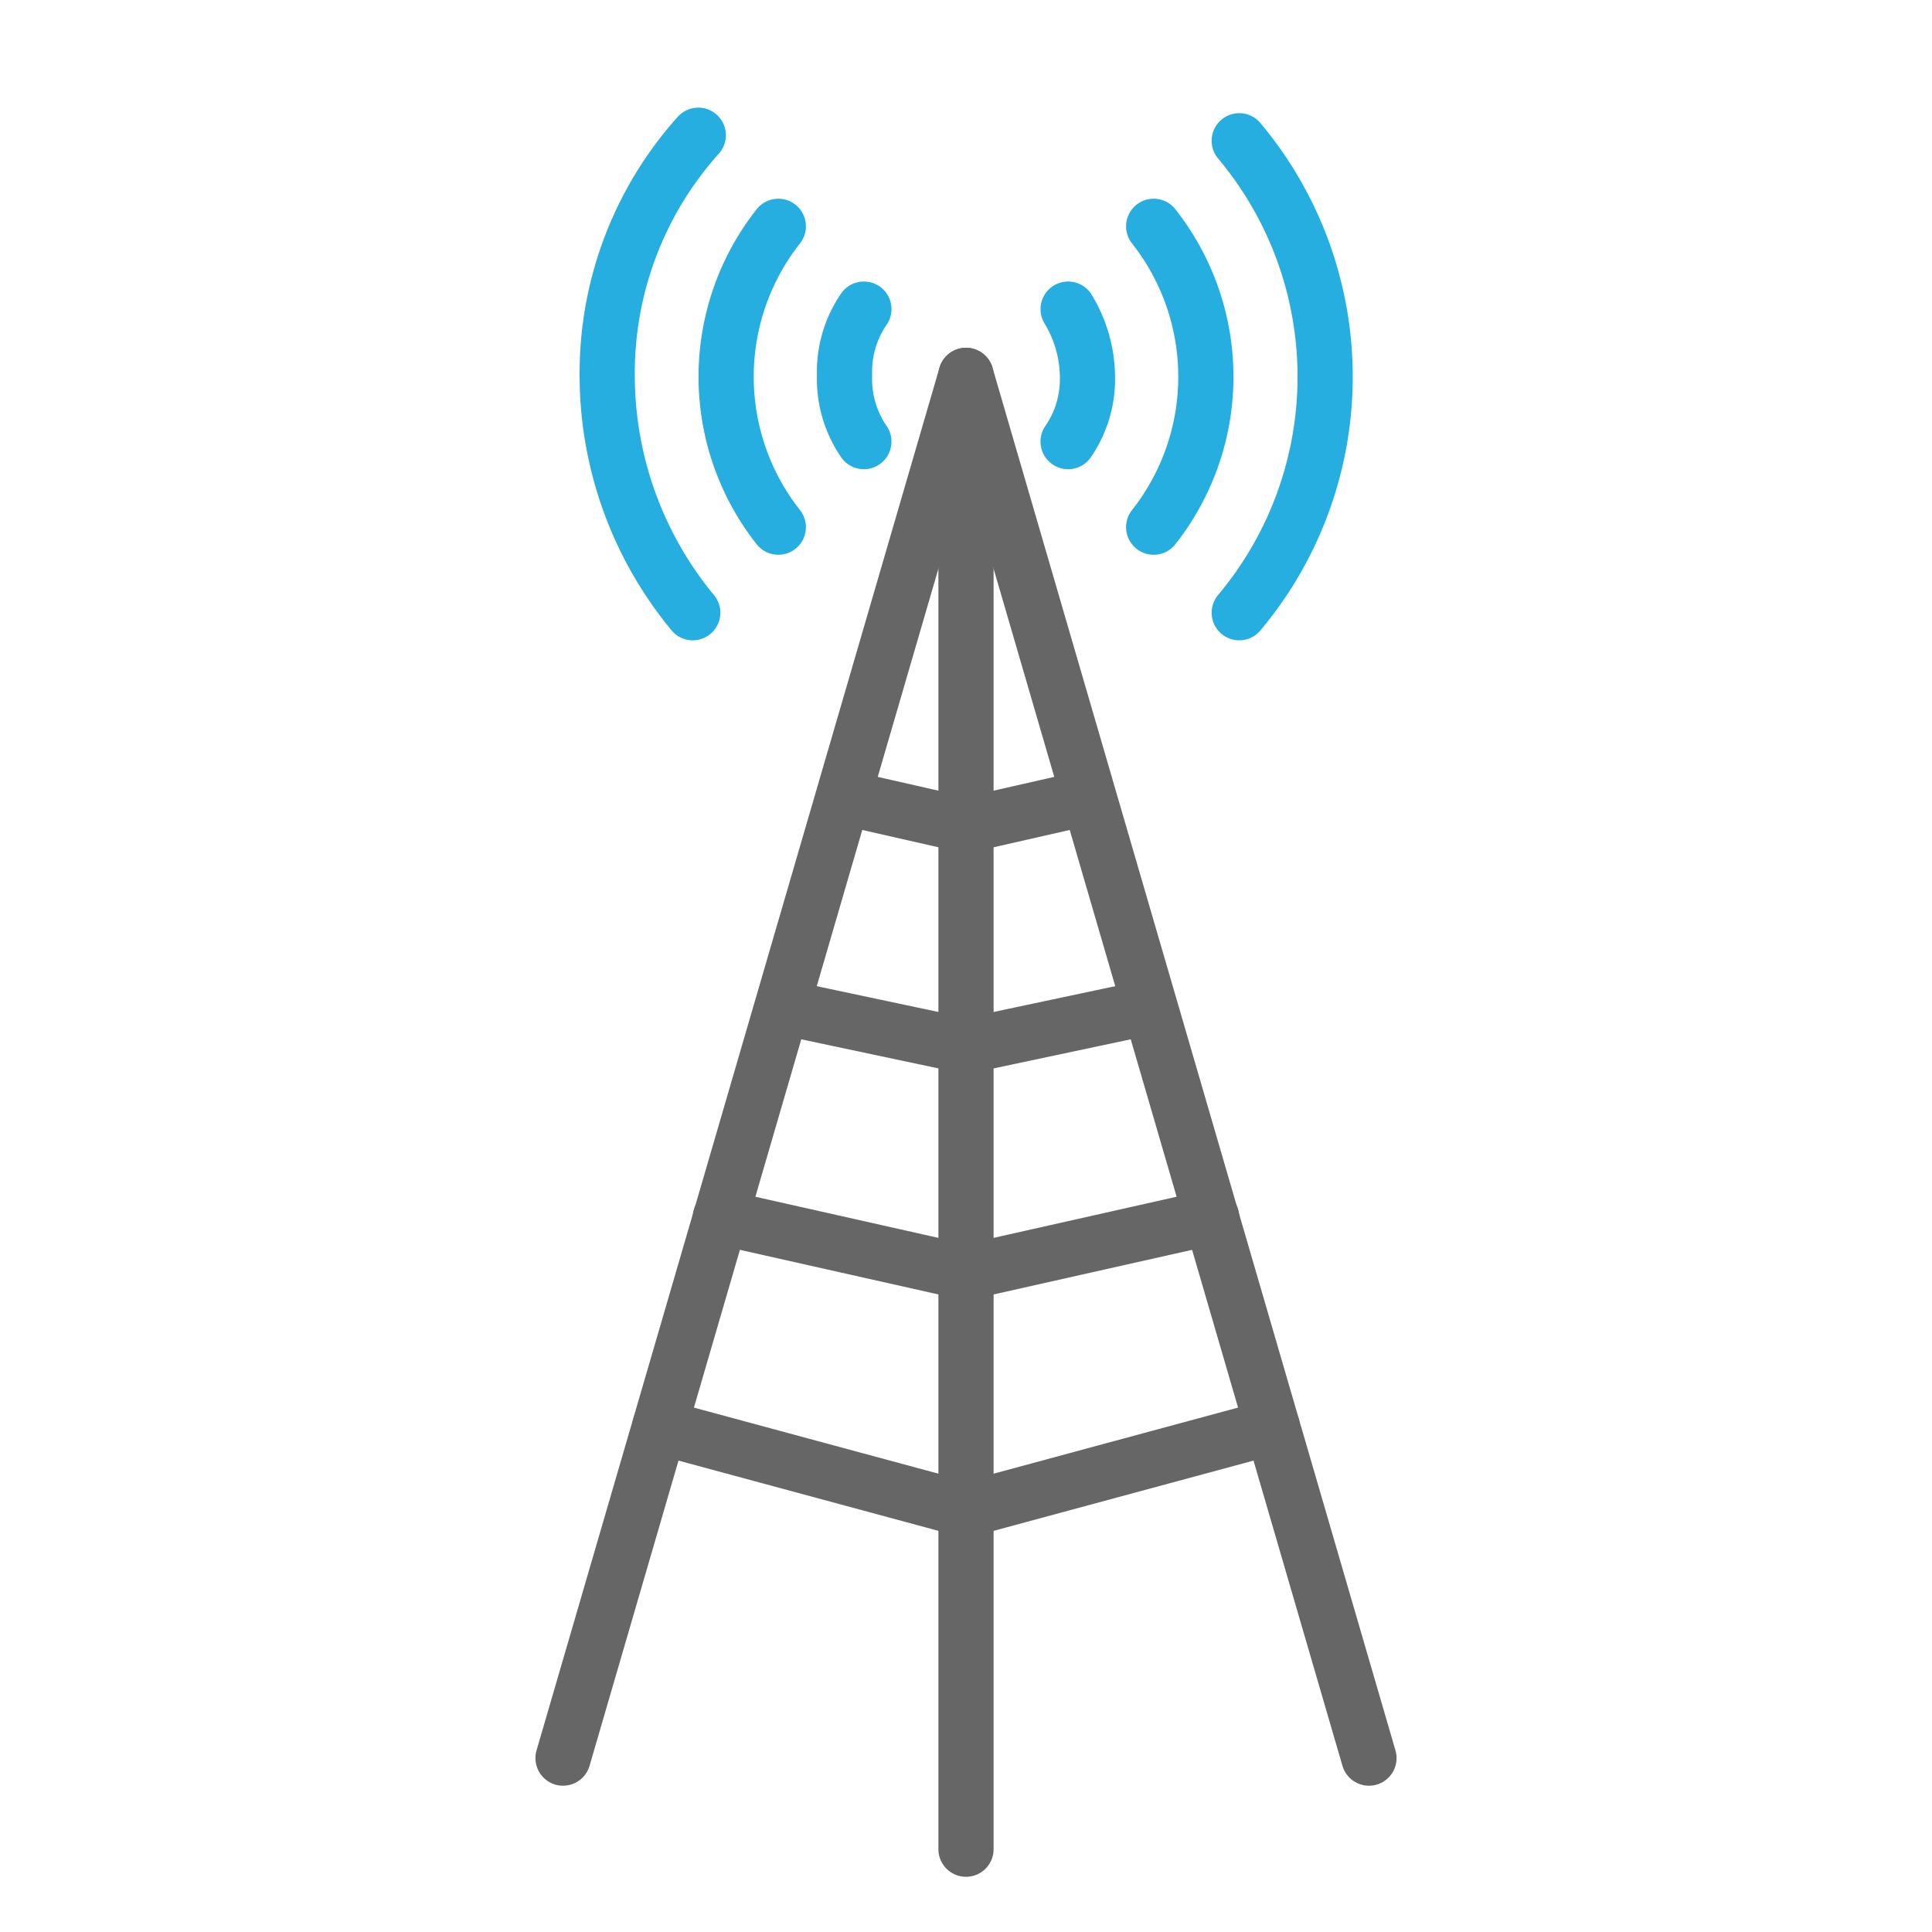 <svg id="Layer_2" data-name="Layer 2" xmlns="http://www.w3.org/2000/svg" width="70" height="70" viewBox="0 0 70 70"><line x1="35" y1="67" x2="35" y2="13.6" style="fill:none;stroke:#666;stroke-linecap:round;stroke-linejoin:round;stroke-width:2px"/><polyline points="49.6 63.7 35 13.6 20.4 63.7" style="fill:none;stroke:#666;stroke-linecap:round;stroke-linejoin:round;stroke-width:2px"/><polyline points="30.6 28.9 35 29.9 39.4 28.9" style="fill:none;stroke:#666;stroke-linecap:round;stroke-linejoin:round;stroke-width:2px"/><polyline points="28.4 36.5 35 37.9 41.6 36.5" style="fill:none;stroke:#666;stroke-linecap:round;stroke-linejoin:round;stroke-width:2px"/><polyline points="26.1 44.1 35 46.1 43.9 44.1" style="fill:none;stroke:#666;stroke-linecap:round;stroke-linejoin:round;stroke-width:2px"/><polyline points="23.9 51.7 35 54.7 46.1 51.7" style="fill:none;stroke:#666;stroke-linecap:round;stroke-linejoin:round;stroke-width:2px"/><path d="M38.7,11.2a4.8,4.8,0,0,1,.7,2.4,4,4,0,0,1-.7,2.4" style="fill:none;stroke:#27aee1;stroke-linecap:round;stroke-linejoin:round;stroke-width:2px"/><path d="M31.3,16a4,4,0,0,1-.7-2.4,4,4,0,0,1,.7-2.4" style="fill:none;stroke:#27aee1;stroke-linecap:round;stroke-linejoin:round;stroke-width:2px"/><path d="M28.2,19.1a8.8,8.8,0,0,1,0-10.9" style="fill:none;stroke:#27aee1;stroke-linecap:round;stroke-linejoin:round;stroke-width:2px"/><path d="M41.8,8.2a8.8,8.8,0,0,1,0,10.9" style="fill:none;stroke:#27aee1;stroke-linecap:round;stroke-linejoin:round;stroke-width:2px"/><path d="M25.1,22.2A13.5,13.5,0,0,1,22,13.6a12.9,12.9,0,0,1,3.3-8.7" style="fill:none;stroke:#27aee1;stroke-linecap:round;stroke-linejoin:round;stroke-width:2px"/><path d="M44.9,5.1a13.3,13.3,0,0,1,0,17.1" style="fill:none;stroke:#27aee1;stroke-linecap:round;stroke-linejoin:round;stroke-width:2px"/></svg>